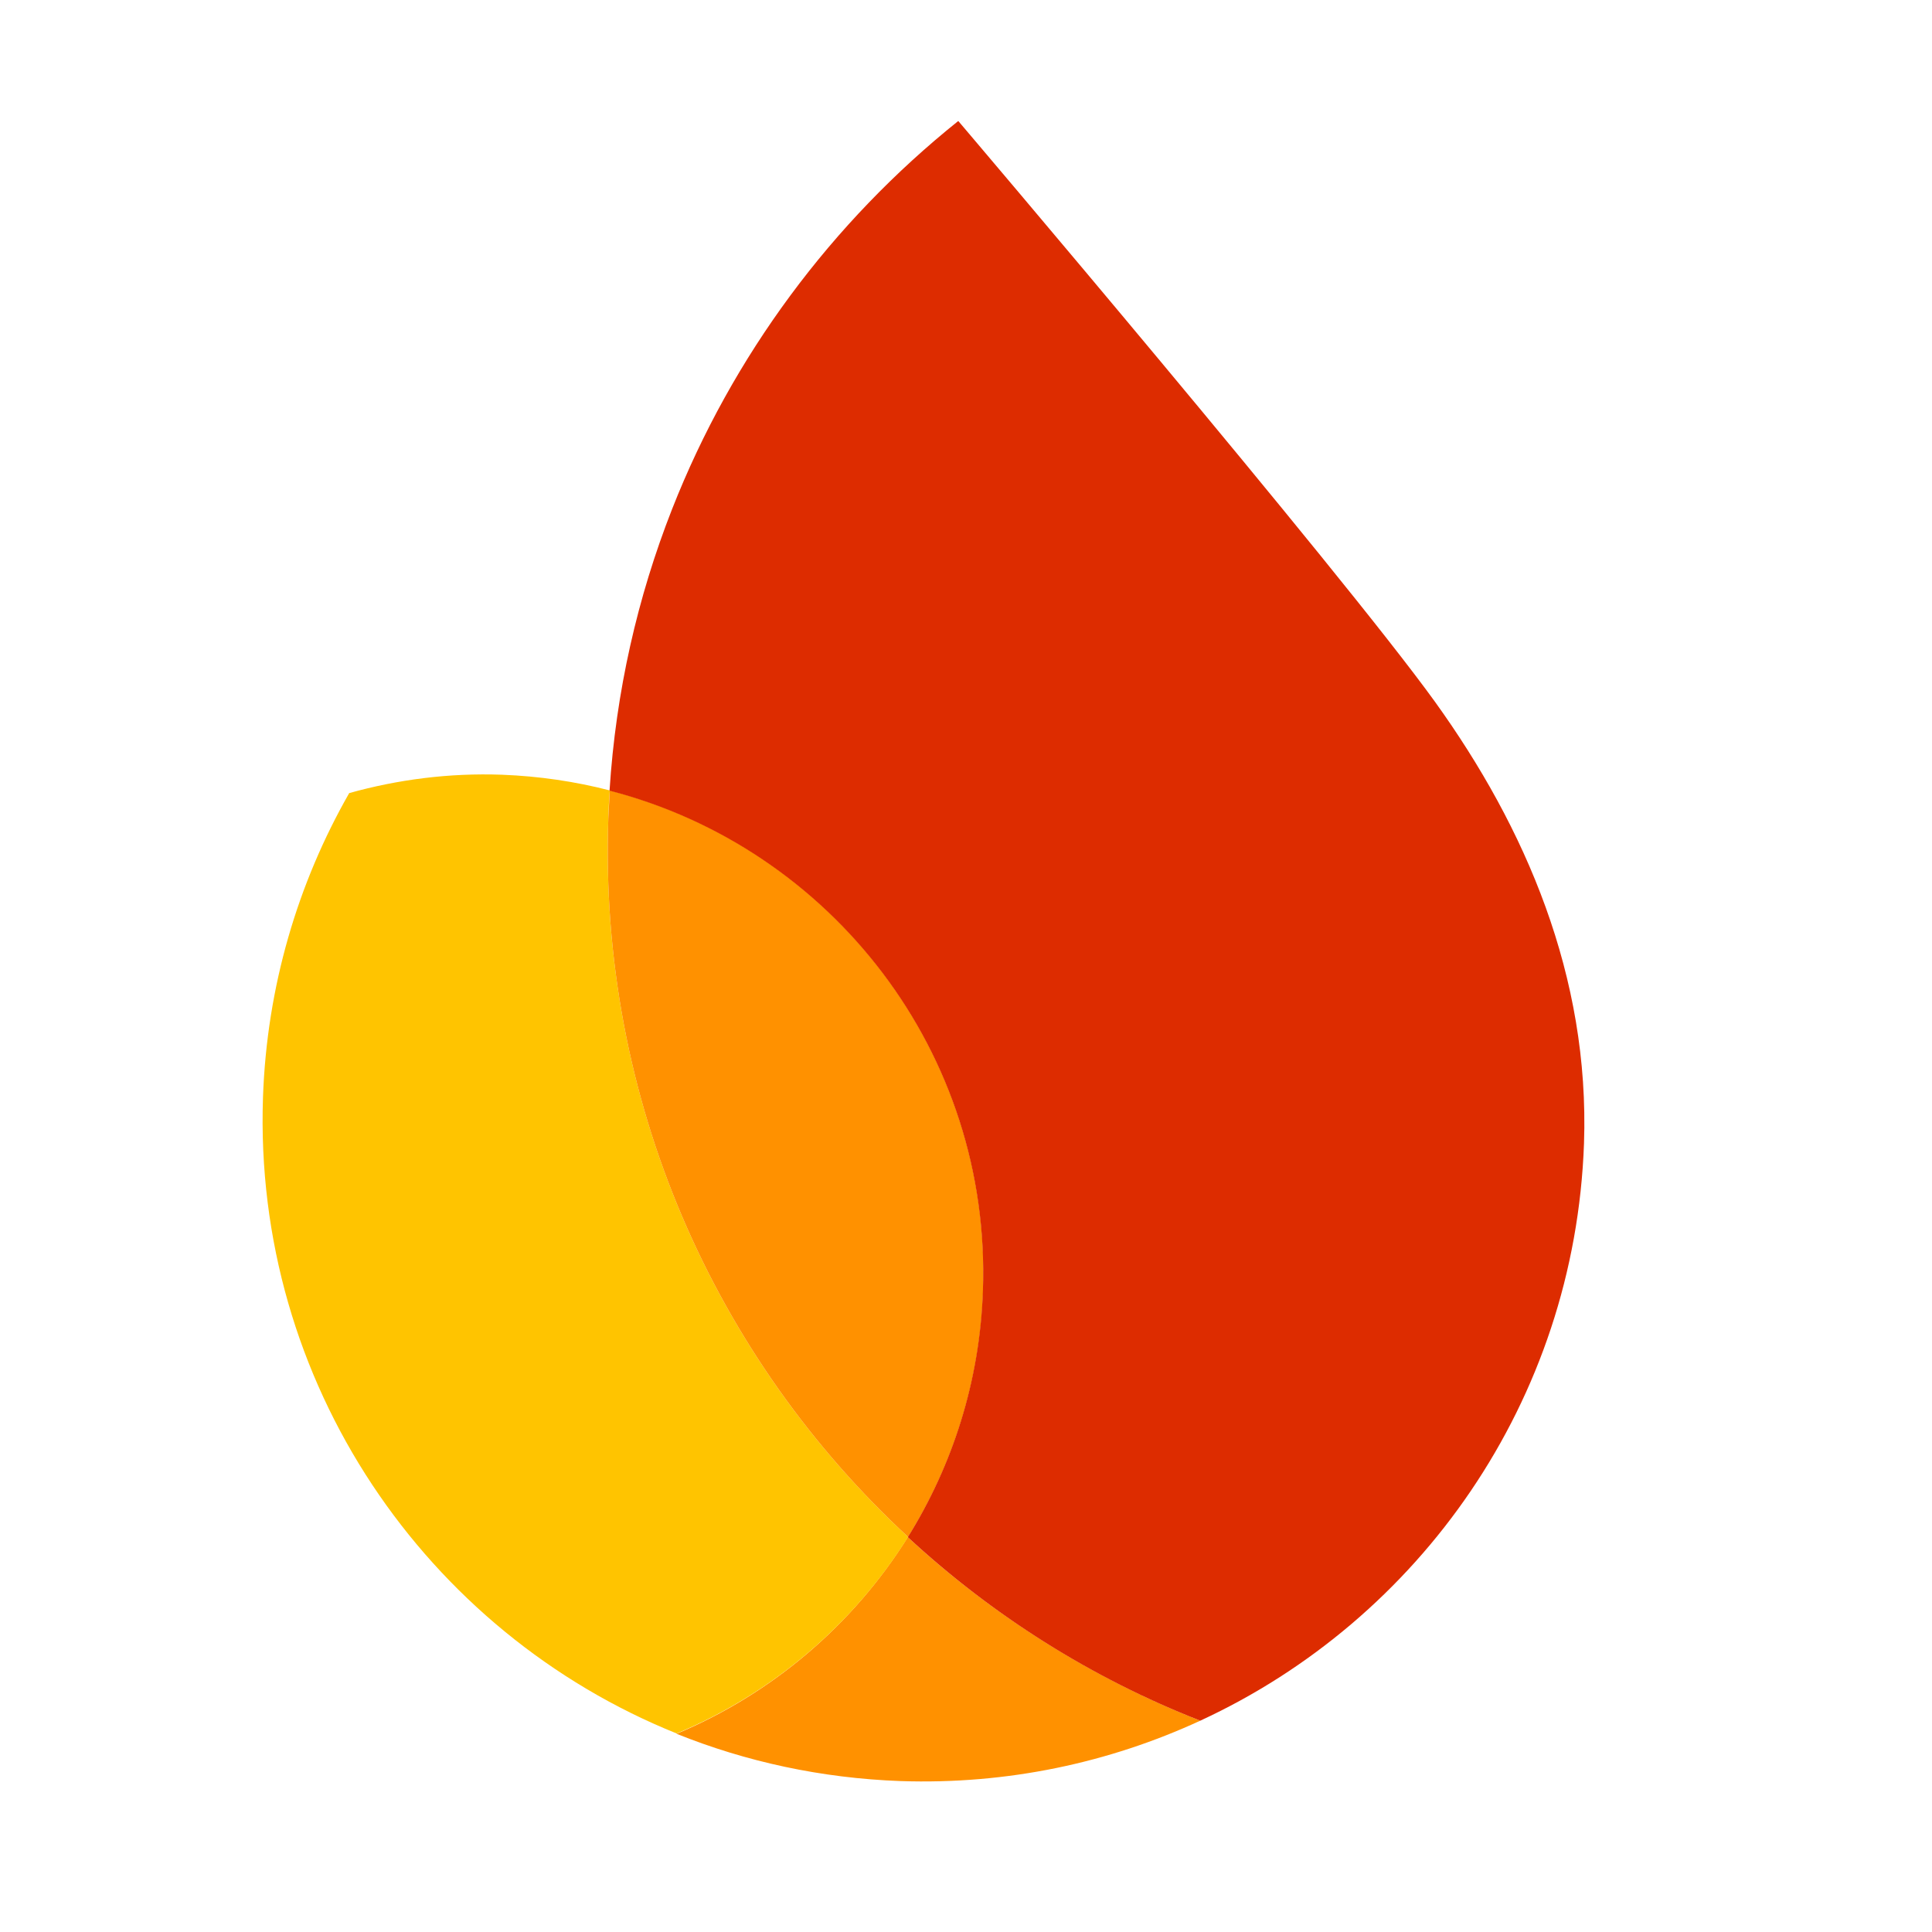 <svg xmlns="http://www.w3.org/2000/svg" viewBox="0 0 800 800"><style>    .st0 { fill: #ff9100 }    .st1 { fill: #ffc400 }    .st2 { fill: #dd2c00 }  </style><path class="st0" d="M280.1 717.9c28.8 11.6 60 18.4 92.7 19.6 44.4 1.5 86.5-7.6 124.2-25-45.2-17.8-86.2-43.7-121.1-76-22.7 36.3-56.2 64.9-95.9 81.5z"></path><path class="st1" d="M376 636.4c-79.8-73.8-128.2-180.6-124.1-297.7.1-3.8.3-7.6.6-11.4-14.3-3.7-29.2-5.9-44.6-6.5-22-.8-43.2 2-63.3 7.6-21.3 37.3-34.1 80.1-35.7 125.9-4.1 118.3 67.5 221.7 171.3 263.5 39.7-16.6 73.2-45.2 95.9-81.5z"></path><path class="st0" d="M376 636.4c18.5-29.7 29.8-64.5 31.1-102 3.4-98.6-62.9-183.5-154.6-207.1-.2 3.8-.4 7.6-.6 11.4-4.1 117.1 44.3 223.9 124.1 297.7z"></path><path class="st2" d="M396.8 50.1c-52.3 41.9-93.5 97.1-118.5 160.7-14.3 36.4-23.3 75.6-25.9 116.6 91.8 23.7 158.1 108.5 154.6 207.1-1.3 37.5-12.6 72.3-31.1 102 34.9 32.3 75.9 58.3 121.1 76 90.7-41.9 155.1-132.2 158.9-239 2.4-69.2-24.2-130.8-61.7-182.9-39.7-55-197.4-240.5-197.4-240.5z"></path></svg>